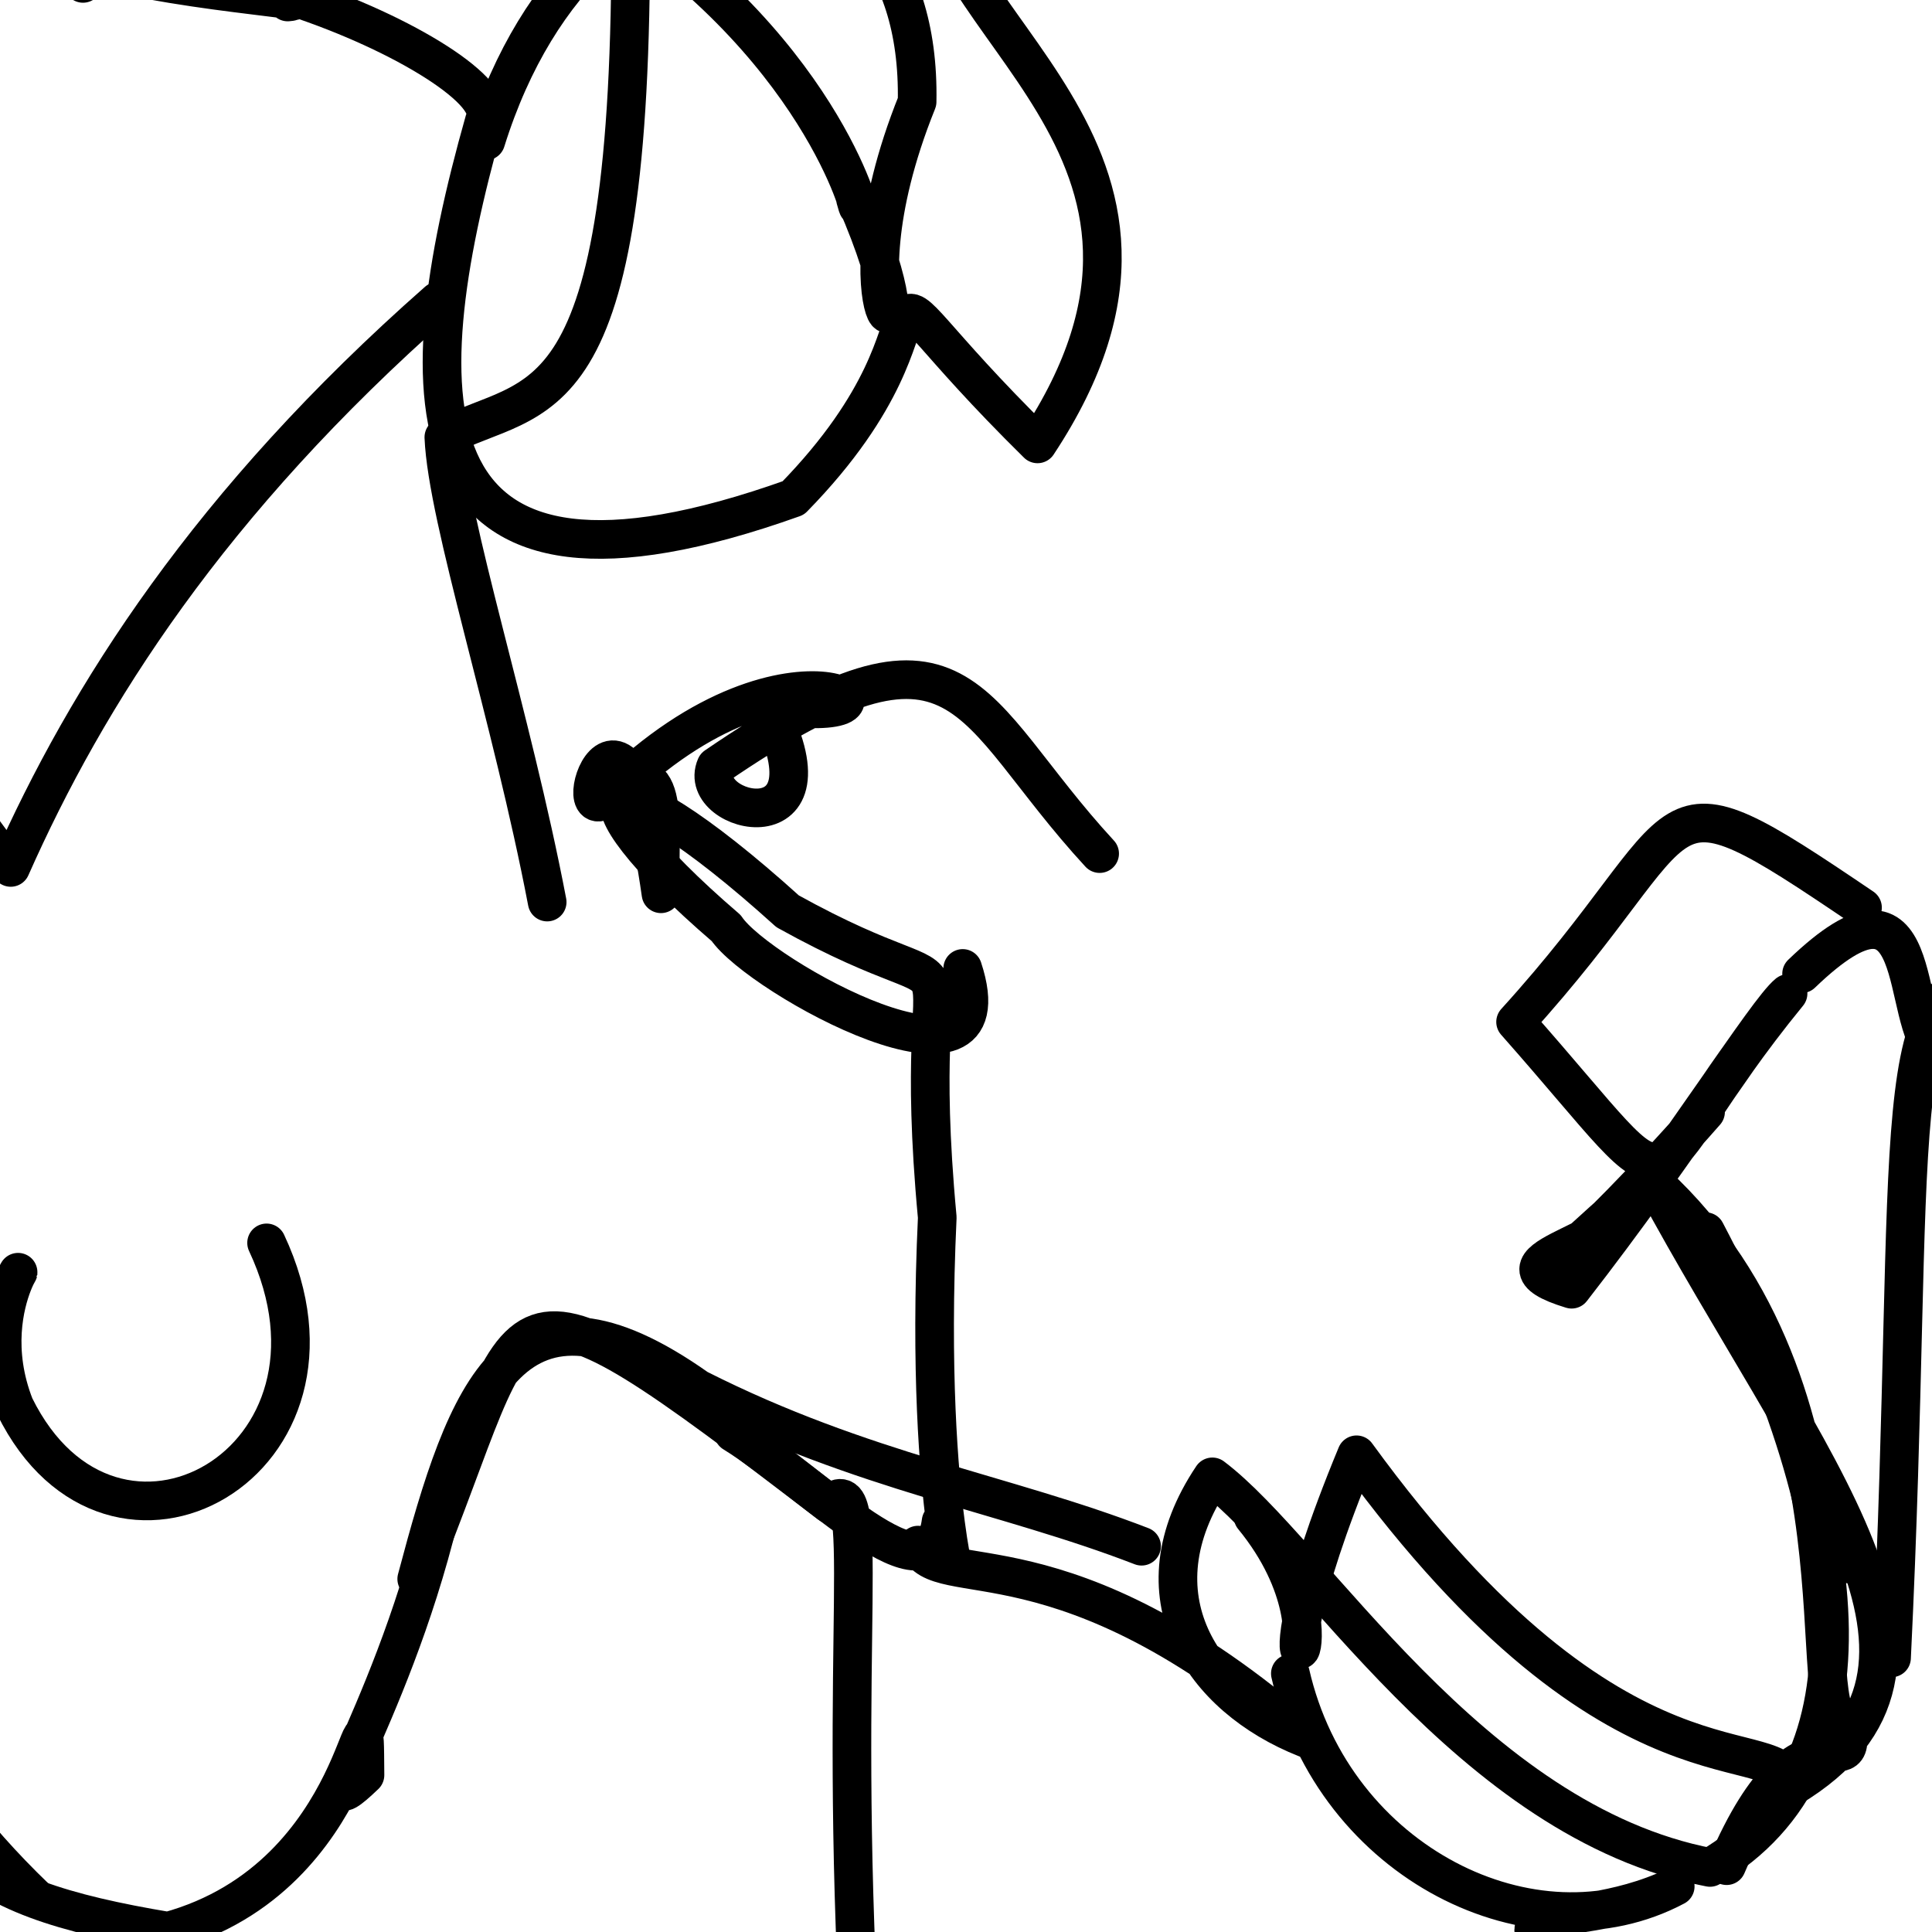 <?xml version="1.0" ?>
<svg height="600" version="1.1" width="600" xmlns="http://www.w3.org/2000/svg">
  <defs/>
  <g>
    <path d="M 574.252 485.711 C 558.839 434.131 532.158 406.435 529.7 382.506 C 576.735 471.992 584.635 548.534 531.048 579.949 C 456.512 565.742 407.413 481.88 376.508 458.654 C 351.884 495.38 373.239 527.031 405.533 539.815 C 329.755 473.897 291.102 495.21 285.092 479.85" fill="none" stroke="rgb(0, 0, 0)" stroke-linecap="round" stroke-linejoin="round" stroke-opacity="1.0" stroke-width="12"/>
    <path d="M 559.502 302.403 C 599.356 264.07 589.31 317.262 601.688 327.306 C 646.376 205.596 660.0 199.155 660.0 176.748 C 660.0 198.243 660.0 202.06 660.0 212.217 C 660.0 256.694 660.0 244.505 660.0 236.713 C 660.0 256.095 660.0 212.81 660.0 162.246" fill="none" stroke="rgb(0, 0, 0)" stroke-linecap="round" stroke-linejoin="round" stroke-opacity="1.0" stroke-width="12"/>
    <path d="M 82.79 385.989 C 114.716 454.045 35.014 498.467 4.554 436.713 C -9.084 402.002 19.419 379.453 -3.821 408.036 C -40.177 357.784 10.287 299.967 -32.45 303.875 C -11.808 329.245 -51.906 377.15 -58.006 354.789 C -8.776 305.633 -60.0 302.154 -60.0 330.432" fill="none" stroke="rgb(0, 0, 0)" stroke-linecap="round" stroke-linejoin="round" stroke-opacity="1.0" stroke-width="12"/>
    <path d="M 587.437 514.865 C 595.425 350.872 584.162 297.647 624.099 304.999 C 596.698 319.085 650.607 278.679 660.0 316.29 C 660.0 262.095 660.0 242.055 660.0 186.18 C 660.0 223.325 660.0 174.094 660.0 210.955 C 660.0 197.988 644.875 216.324 634.048 219.73" fill="none" stroke="rgb(0, 0, 0)" stroke-linecap="round" stroke-linejoin="round" stroke-opacity="1.0" stroke-width="12"/>
    <path d="M 536.22 579.403 C 560.667 522.381 578.081 559.075 573.097 533.7 C 558.395 538.353 583.513 431.865 513.94 367.609 C 561.806 456.44 618.048 517.812 556.034 555.179 C 553.856 535.709 503.368 564.63 421.289 451.8 C 382.837 544.708 423.996 513.588 389.165 471.06" fill="none" stroke="rgb(0, 0, 0)" stroke-linecap="round" stroke-linejoin="round" stroke-opacity="1.0" stroke-width="12"/>
    <path d="M 139.313 457.934 C 125.526 527.398 91.674 572.043 113.348 551.266 C 113.04 510.513 114.529 582.735 52.185 599.767 C -12.375 588.975 -36.858 572.817 -23.331 500.623 C -52.995 480.336 -60.0 459.114 -16.652 506.474 C -60.0 463.029 -55.03 515.222 -60.0 482.293" fill="none" stroke="rgb(0, 0, 0)" stroke-linecap="round" stroke-linejoin="round" stroke-opacity="1.0" stroke-width="12"/>
    <path d="M 150.882 43.768 C 183.213 -59.938 286.597 -60.0 284.817 31.595 C 256.604 101.589 292.152 122.183 265.682 61.79 C 269.542 76.47 261.126 22.592 195.851 -23.011 C 196.579 134.106 166.529 120.643 137.84 135.791 C 138.893 161.215 158.922 222.46 169.931 280.143" fill="none" stroke="rgb(0, 0, 0)" stroke-linecap="round" stroke-linejoin="round" stroke-opacity="1.0" stroke-width="12"/>
    <path d="M 89.354 0.617 C 100.764 -0.348 44.063 -2.788 11.649 -15.306 C 59.918 -34.409 22.467 -58.165 47.043 -59.901 C 85.755 -39.649 89.088 -42.835 108.183 -53.79 C 68.687 -23.213 50.996 -60.0 25.781 -5.155 C 23.69 -33.741 -31.432 -59.946 -24.738 -59.997" fill="none" stroke="rgb(0, 0, 0)" stroke-linecap="round" stroke-linejoin="round" stroke-opacity="1.0" stroke-width="12"/>
    <path d="M 11.257 589.624 C -32.317 547.786 -36.339 517.758 -52.858 501.052 C -60.0 590.395 -60.0 634.189 -60.0 651.713 C -60.0 646.019 -60.0 620.098 -60.0 660.0 C -60.0 660.0 -60.0 660.0 -16.85 660.0 C -16.743 660.0 -59.245 660.0 -60.0 660.0" fill="none" stroke="rgb(0, 0, 0)" stroke-linecap="round" stroke-linejoin="round" stroke-opacity="1.0" stroke-width="12"/>
    <path d="M 169.575 651.292 C 212.974 627.408 220.273 605.835 267.055 631.723 C 260.047 506.581 271.677 454.873 257.585 467.053 C 149.913 384.612 166.606 400.405 129.417 490.371 C 144.999 431.641 159.536 390.856 216.684 431.268 C 268.119 457.271 311.969 463.732 354.528 480.193" fill="none" stroke="rgb(0, 0, 0)" stroke-linecap="round" stroke-linejoin="round" stroke-opacity="1.0" stroke-width="12"/>
    <path d="M 191.72 242.871 C 209.265 235.264 204.002 258.896 205.272 277.569 C 193.712 195.954 174.341 262.31 189.758 246.601 C 247.463 189.53 292.337 227.781 238.044 218.654 C 261.873 263.618 215.824 252.934 222.308 237.997 C 300.252 184.741 299.361 219.412 341.505 265.093" fill="none" stroke="rgb(0, 0, 0)" stroke-linecap="round" stroke-linejoin="round" stroke-opacity="1.0" stroke-width="12"/>
    <path d="M 135.972 93.553 C 65.009 156.033 26.943 216.112 3.331 269.389 C -60.0 188.091 -60.0 131.747 -60.0 109.957 C -60.0 74.169 -60.0 96.72 -60.0 143.684 C -60.0 181.435 -60.0 200.377 -60.0 199.76 C -60.0 160.879 -60.0 196.59 -30.979 249.829" fill="none" stroke="rgb(0, 0, 0)" stroke-linecap="round" stroke-linejoin="round" stroke-opacity="1.0" stroke-width="12"/>
    <path d="M 578.42 281.859 C 510.097 235.587 529.813 252.311 470.679 317.37 C 527.437 381.555 504.138 371.104 555.3 308.542 C 548.54 314.037 522.343 356.347 488.077 400.381 C 458.143 391.243 503.315 386.447 504.41 373.321 C 464.538 408.52 490.159 390.434 529.677 345.313" fill="none" stroke="rgb(0, 0, 0)" stroke-linecap="round" stroke-linejoin="round" stroke-opacity="1.0" stroke-width="12"/>
    <path d="M 91.368 -0.902 C 125.636 10.369 155.226 28.859 150.438 37.503 C 125.401 126.003 125.612 197.773 246.369 154.655 C 306.014 93.666 254.494 71.092 322.213 137.853 C 383.347 45.362 285.358 7.677 289.495 -42.574 C 259.004 -59.185 239.982 -56.389 260.2 -55.378" fill="none" stroke="rgb(0, 0, 0)" stroke-linecap="round" stroke-linejoin="round" stroke-opacity="1.0" stroke-width="12"/>
    <path d="M 298.979 300.757 C 314.134 346.691 235.553 303.281 225.529 288.233 C 173.06 243.175 185.73 229.78 244.603 283.013 C 310.69 319.683 281.491 275.659 291.075 378.095 C 286.633 473.675 302.048 504.915 292.257 472.555 C 288.83 499.299 253.223 460.708 227.779 444.983" fill="none" stroke="rgb(0, 0, 0)" stroke-linecap="round" stroke-linejoin="round" stroke-opacity="1.0" stroke-width="12"/>
    <path d="M 400.731 519.73 C 414.259 578.972 476.692 608.987 520.257 585.836 C 483.554 603.475 449.193 583.125 507.907 629.486 C 500.677 634.12 495.506 660.0 475.913 660.0 C 482.907 660.0 503.096 660.0 510.626 660.0 C 460.45 660.0 438.818 660.0 467.33 624.439" fill="none" stroke="rgb(0, 0, 0)" stroke-linecap="round" stroke-linejoin="round" stroke-opacity="1.0" stroke-width="12"/>
  </g>
</svg>
